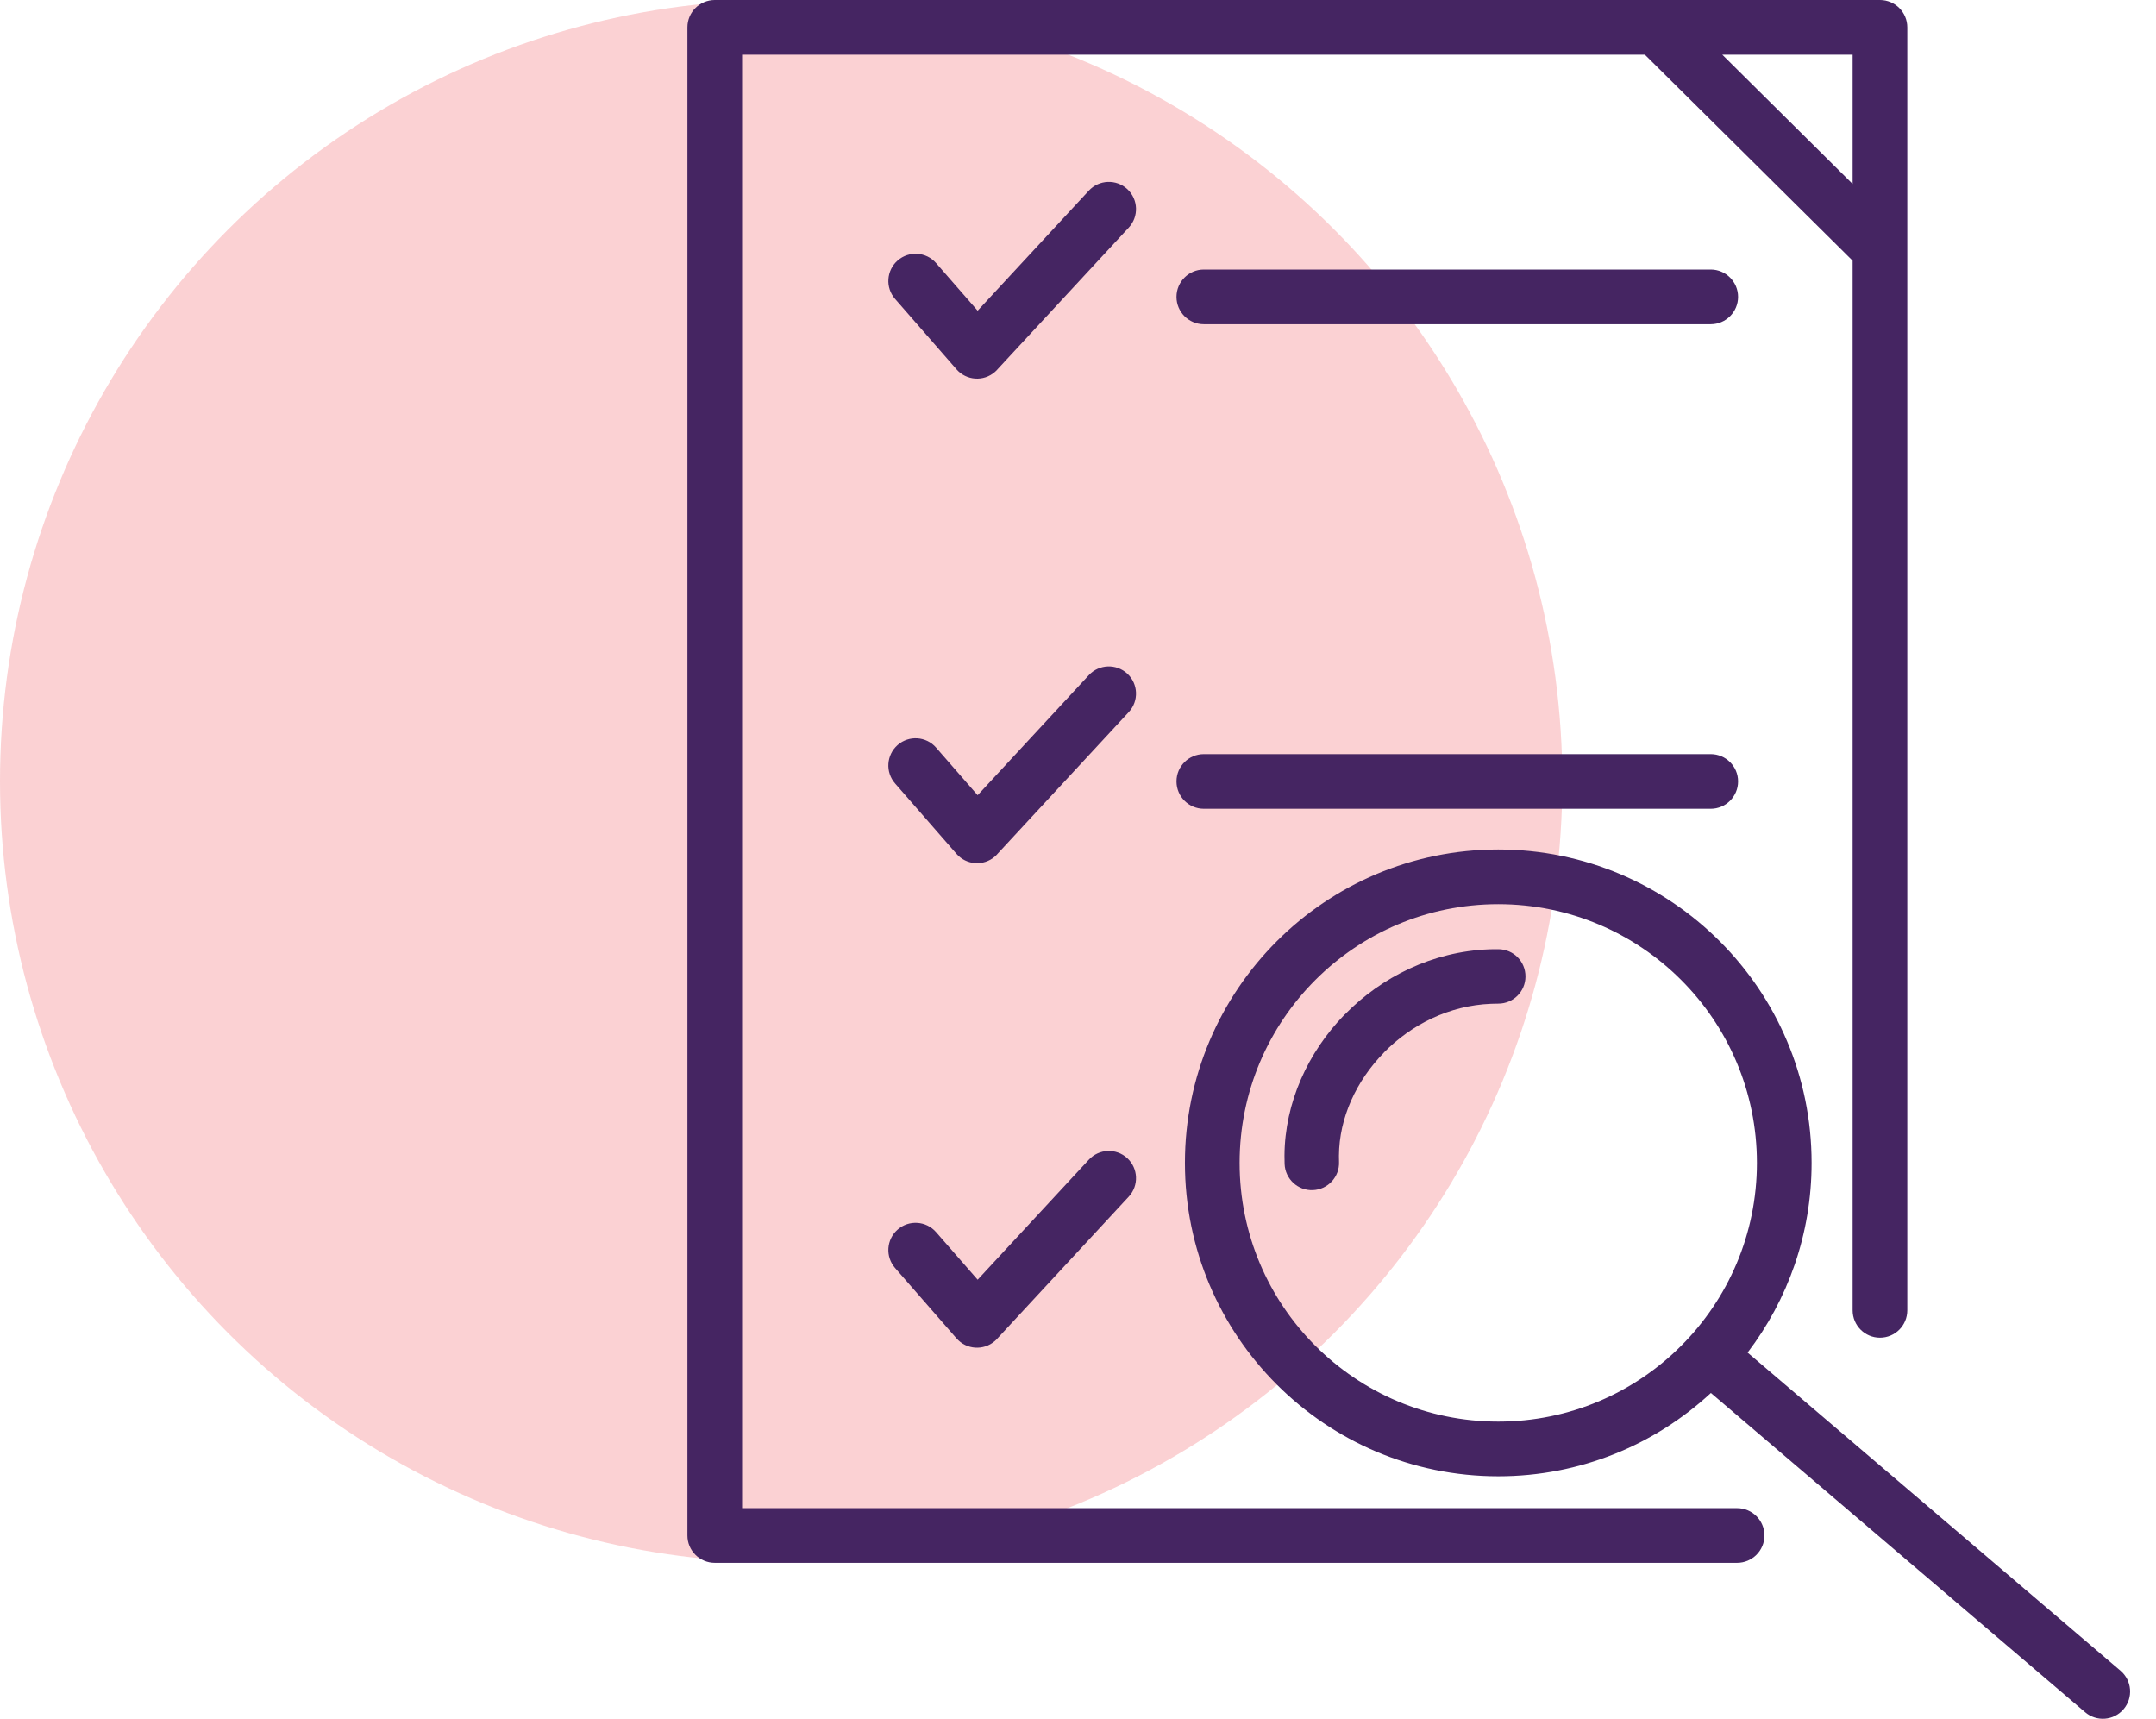 <?xml version="1.0" encoding="UTF-8"?> <svg xmlns="http://www.w3.org/2000/svg" xmlns:xlink="http://www.w3.org/1999/xlink" width="69px" height="55px" viewBox="0 0 69 55" version="1.1"><title>icon</title><g id="Page-1" stroke="none" stroke-width="1" fill="none" fill-rule="evenodd"><g id="01-Inicio" transform="translate(-835, -1569)"><g id="Modulo-Icon" transform="translate(175, 1569)"><g id="03" transform="translate(560, 0)"><g id="icon" transform="translate(100, 0)"><circle id="Oval-Copy" fill="#ED1C24" opacity="0.2" cx="25" cy="25" r="25"></circle><path d="M59.291,5.886 L55.12,1.75 L59.291,1.75 L59.291,5.886 Z M55.594,48.26 L23.75,48.26 L23.75,1.75 L52.642,1.75 L59.291,8.342 L59.291,41.93 C59.291,42.413 59.683,42.805 60.166,42.805 C60.65,42.805 61.041,42.413 61.041,41.93 L61.041,0.875 C61.041,0.392 60.65,0 60.166,0 L22.875,0 C22.392,0 22,0.392 22,0.875 L22,49.135 C22,49.618 22.392,50.009 22.875,50.009 L55.594,50.009 C56.077,50.009 56.469,49.618 56.469,49.135 C56.469,48.651 56.077,48.26 55.594,48.26 L55.594,48.26 Z M54.75,24.131 L38.527,24.131 C38.044,24.131 37.652,24.522 37.652,25.005 C37.652,25.488 38.044,25.88 38.527,25.88 L54.75,25.88 C55.232,25.88 55.625,25.488 55.625,25.005 C55.625,24.522 55.232,24.131 54.75,24.131 L54.75,24.131 Z M47.954,30.374 C47.843,30.373 47.742,30.374 47.65,30.378 C45.847,30.449 44.217,31.259 43.04,32.462 L43.038,32.464 L43.036,32.462 C41.855,33.671 41.119,35.29 41.108,36.976 C41.107,37.075 41.109,37.165 41.112,37.246 C41.131,37.727 41.536,38.102 42.017,38.083 C42.499,38.064 42.874,37.658 42.854,37.177 C42.852,37.104 42.851,37.039 42.851,36.983 C42.859,35.77 43.406,34.586 44.288,33.686 L44.286,33.684 C45.171,32.781 46.384,32.174 47.718,32.121 C47.803,32.117 47.879,32.116 47.947,32.116 C48.428,32.118 48.82,31.729 48.821,31.248 C48.823,30.767 48.435,30.375 47.954,30.374 L47.954,30.374 Z M34.847,37.109 L31.288,40.95 L29.958,39.427 C29.642,39.065 29.09,39.027 28.728,39.345 C28.366,39.662 28.329,40.213 28.646,40.575 L30.612,42.827 C30.929,43.191 31.48,43.227 31.842,42.909 C31.878,42.879 31.91,42.845 31.939,42.81 L36.125,38.291 C36.452,37.939 36.43,37.388 36.078,37.061 C35.724,36.734 35.173,36.756 34.847,37.109 L34.847,37.109 Z M36.078,21.556 C35.724,21.23 35.173,21.251 34.847,21.604 L31.288,25.446 L29.958,23.922 C29.642,23.559 29.09,23.523 28.728,23.839 C28.366,24.157 28.329,24.708 28.646,25.07 L30.612,27.323 C30.929,27.686 31.48,27.723 31.842,27.406 C31.878,27.375 31.909,27.341 31.939,27.306 L36.125,22.786 C36.452,22.433 36.43,21.883 36.078,21.556 L36.078,21.556 Z M54.75,8.625 L38.527,8.625 C38.044,8.625 37.652,9.018 37.652,9.5 C37.652,9.984 38.044,10.375 38.527,10.375 L54.75,10.375 C55.232,10.375 55.625,9.984 55.625,9.5 C55.625,9.018 55.232,8.625 54.75,8.625 L54.75,8.625 Z M36.078,6.051 C35.724,5.725 35.173,5.747 34.847,6.1 L31.288,9.942 L29.958,8.418 C29.642,8.055 29.09,8.019 28.728,8.336 C28.366,8.653 28.329,9.204 28.646,9.566 L30.612,11.819 C30.929,12.181 31.48,12.218 31.842,11.901 C31.878,11.87 31.91,11.837 31.939,11.802 L36.125,7.282 C36.452,6.929 36.43,6.378 36.078,6.051 L36.078,6.051 Z M47.95,45.49 C45.664,45.49 43.595,44.563 42.097,43.065 C40.599,41.568 39.672,39.497 39.672,37.212 C39.672,34.926 40.599,32.856 42.097,31.358 C43.595,29.86 45.664,28.933 47.95,28.933 C50.236,28.933 52.305,29.86 53.803,31.358 C55.301,32.856 56.228,34.926 56.228,37.212 C56.228,39.497 55.301,41.568 53.803,43.065 C52.305,44.563 50.236,45.49 47.95,45.49 L47.95,45.49 Z M67.866,53.464 L55.93,43.282 C57.214,41.596 57.978,39.493 57.978,37.212 C57.978,34.443 56.855,31.936 55.04,30.121 C53.226,28.306 50.719,27.183 47.95,27.183 C45.182,27.183 42.674,28.306 40.86,30.121 C39.045,31.936 37.922,34.443 37.922,37.212 C37.922,39.98 39.045,42.488 40.86,44.302 C42.674,46.117 45.182,47.24 47.95,47.24 C50.577,47.24 52.967,46.228 54.755,44.574 L66.732,54.79 C67.098,55.104 67.649,55.061 67.962,54.694 C68.275,54.329 68.233,53.778 67.866,53.464 L67.866,53.464 Z" id="Fill-1" fill="#452562"></path></g></g></g></g></g></svg> 